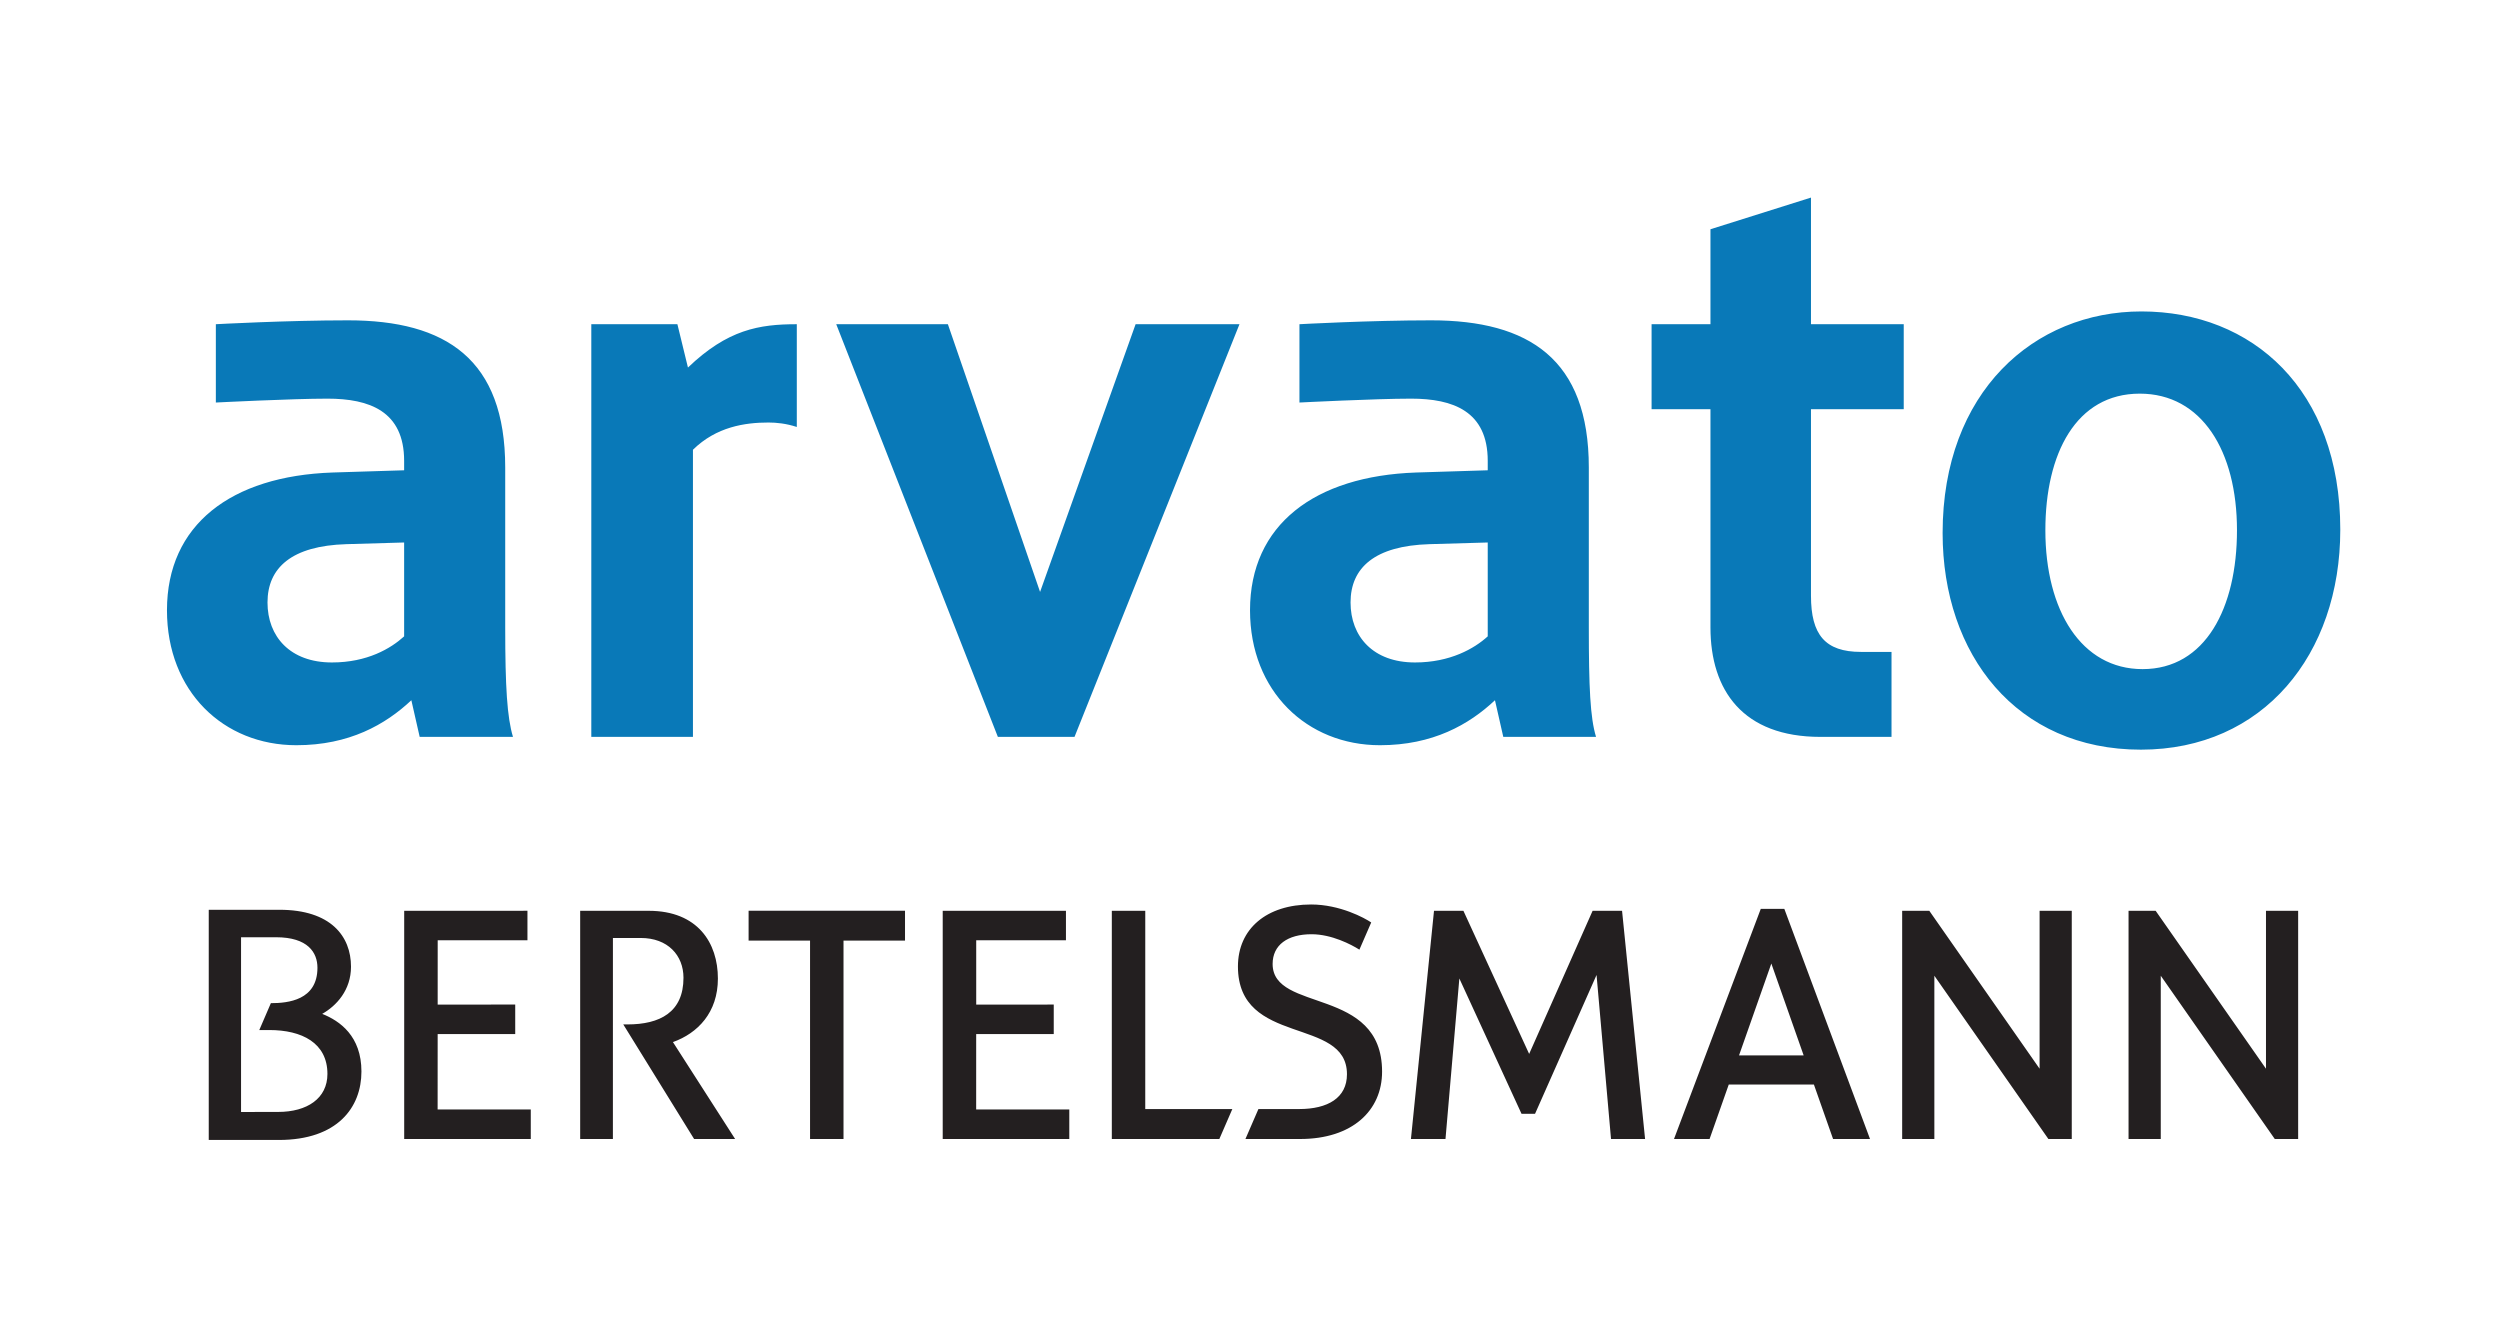<svg xmlns="http://www.w3.org/2000/svg" width="245" height="130" viewBox="0 0 245 130">
  <g fill="none" transform="translate(16 19)">
    <path fill="#0979B8" d="M161.476,0.363 L151.625,3.466 L151.625,12.773 L145.855,12.773 L145.855,21.101 L151.625,21.101 L151.625,42.492 C151.625,48.662 154.808,53.215 162.402,53.215 L169.369,53.215 L169.369,44.887 L166.375,44.887 C162.863,44.887 161.476,43.204 161.476,39.39 L161.476,21.101 L170.566,21.101 L170.566,12.773 L161.476,12.773 L161.476,0.363 L161.476,0.363 Z M193.862,11.521 C183.325,11.521 174.376,19.414 174.376,33.239 C174.376,45.161 181.616,54.467 193.808,54.467 C205.794,54.467 213.348,45.137 213.348,32.912 C213.348,19.17 204.727,11.521 193.862,11.521 Z M18.107,12.392 C12.127,12.392 5.153,12.773 5.153,12.773 L5.153,20.448 C5.153,20.448 12.604,20.067 16.093,20.067 C20.2,20.067 23.605,21.293 23.605,26.163 L23.605,27.088 L16.583,27.306 C6.642,27.65 0.363,32.427 0.363,40.805 C0.363,48.752 5.895,54.031 13.045,54.031 C18.221,54.031 21.763,52.015 24.313,49.623 L25.129,53.215 L34.273,53.215 C33.699,51.332 33.511,48.305 33.511,42.492 L33.511,26.816 C33.511,16.216 27.718,12.392 18.107,12.392 L18.107,12.392 Z M124.246,12.392 C118.268,12.392 111.346,12.773 111.346,12.773 L111.346,20.448 C111.346,20.448 118.795,20.067 122.287,20.067 C126.391,20.067 129.798,21.293 129.798,26.163 L129.798,27.088 L122.777,27.306 C112.836,27.65 106.502,32.427 106.502,40.805 C106.502,48.752 112.093,54.031 119.239,54.031 C124.414,54.031 127.958,52.015 130.506,49.623 L131.322,53.215 L140.412,53.215 C139.837,51.332 139.704,48.305 139.704,42.492 L139.704,26.816 C139.704,16.216 133.856,12.392 124.246,12.392 L124.246,12.392 Z M41.948,12.773 L41.948,53.215 L51.909,53.215 L51.909,25.075 C54.203,22.821 57.01,22.407 59.311,22.407 C60.095,22.407 61.051,22.503 62.087,22.843 L62.087,12.773 C58.39,12.773 55.314,13.292 51.419,17.019 L50.385,12.773 L41.948,12.773 L41.948,12.773 Z M65.951,12.773 L81.791,53.215 L89.302,53.215 L105.468,12.773 L95.289,12.773 L85.927,39.009 L76.892,12.773 L65.951,12.773 L65.951,12.773 Z M193.699,19.577 C199.773,19.577 203.224,25.188 203.224,32.967 C203.224,40.574 200.133,46.574 193.971,46.574 C187.971,46.574 184.446,40.831 184.446,32.967 C184.446,25.445 187.453,19.577 193.699,19.577 L193.699,19.577 Z M23.605,34.164 L23.605,43.363 C22.29,44.561 19.98,45.921 16.529,45.921 C12.421,45.921 10.215,43.376 10.215,40.043 C10.215,36.625 12.604,34.489 17.944,34.328 L23.605,34.164 L23.605,34.164 Z M129.798,34.164 L129.798,43.363 C128.483,44.561 126.117,45.921 122.668,45.921 C118.559,45.921 116.354,43.376 116.354,40.043 C116.354,36.625 118.742,34.489 124.083,34.328 L129.798,34.164 L129.798,34.164 Z"/>
    <path fill="#231F20" d="M96.234,89.687 L104.769,89.687 L103.495,92.622 L92.958,92.622 L92.958,70.26 L96.236,70.26 L96.235,89.687 L96.234,89.687 Z M112.488,69.64 C115.322,69.64 117.743,70.968 118.379,71.401 L117.221,74.068 C116.426,73.561 114.497,72.555 112.533,72.555 C110.182,72.555 108.717,73.607 108.717,75.468 C108.717,80.271 119.444,77.637 119.444,86.021 C119.444,89.836 116.526,92.622 111.412,92.622 L106.052,92.622 L107.325,89.687 L111.321,89.687 C114.11,89.687 116.002,88.601 116.002,86.276 C116.002,80.58 105.318,83.591 105.318,75.714 C105.318,72.024 108.129,69.64 112.488,69.64 L112.488,69.64 Z M127.016,76.89 L125.658,92.622 L122.272,92.622 L124.532,70.26 L127.415,70.26 L133.857,84.284 L140.075,70.26 L142.962,70.26 L145.218,92.622 L141.88,92.622 L140.462,76.546 L134.434,90.153 L133.11,90.153 L127.016,76.89 L127.016,76.89 Z M157.591,75.427 L154.425,84.427 L160.758,84.427 L157.591,75.427 Z M153.419,87.282 L151.538,92.622 L148.052,92.622 L156.556,70.069 L158.864,70.069 L167.262,92.622 L163.641,92.622 L161.762,87.282 L153.419,87.282 L153.419,87.282 Z M195.755,92.622 L192.598,92.622 L192.598,70.26 L195.256,70.26 L206.066,85.734 L206.066,70.26 L209.219,70.26 L209.219,92.622 L206.928,92.622 L195.755,76.622 L195.755,92.622 L195.755,92.622 Z M183.88,85.734 L183.88,70.26 L187.033,70.26 L187.033,92.622 L184.742,92.622 L173.567,76.622 L173.567,92.622 L170.412,92.622 L170.412,70.26 L173.073,70.26 L183.88,85.734 L183.88,85.734 Z M79.668,79.452 L87.267,79.447 L87.267,82.339 L79.666,82.339 L79.664,89.728 L88.791,89.728 L88.791,92.621 L76.386,92.621 L76.386,70.259 L88.463,70.256 L88.463,73.149 L79.669,73.149 L79.669,79.452 L79.668,79.452 Z M4.457,70.158 L11.389,70.158 C16.423,70.158 18.398,72.757 18.398,75.736 C18.398,78.031 16.976,79.565 15.576,80.36 C17.305,81.046 19.421,82.535 19.421,86.01 C19.421,89.517 17.083,92.716 11.328,92.716 L4.457,92.716 L4.457,70.158 L4.457,70.158 Z M7.623,89.975 L11.257,89.969 C14.096,89.969 16.088,88.646 16.088,86.246 C16.088,83.201 13.575,81.944 10.403,81.944 L9.41,81.944 L10.545,79.31 C12.219,79.31 15.11,79.027 15.11,75.837 C15.11,74.352 14.174,72.85 11.054,72.85 L7.623,72.85 L7.623,89.974 L7.623,89.975 Z M66.664,73.177 L66.664,92.621 L63.385,92.621 L63.385,73.177 L57.363,73.177 L57.363,70.255 L72.691,70.255 L72.691,73.177 L66.664,73.177 L66.664,73.177 Z M26.891,79.451 L34.492,79.446 L34.492,82.337 L26.891,82.337 L26.887,89.727 L36.016,89.727 L36.016,92.62 L23.611,92.62 L23.611,70.258 L35.69,70.255 L35.69,73.148 L26.894,73.148 L26.892,79.451 L26.891,79.451 Z M45.081,81.393 L45.496,81.393 C48.66,81.393 50.981,80.209 50.981,76.821 C50.981,74.624 49.448,72.922 46.794,72.922 L44.066,72.922 L44.064,92.621 L40.857,92.621 L40.857,70.259 L47.572,70.259 C52.39,70.259 54.354,73.418 54.354,76.897 C54.354,80.235 52.37,82.258 49.947,83.124 L56.041,92.621 L52.022,92.621 L45.081,81.393 L45.081,81.393 Z"/>
  </g>
</svg>
